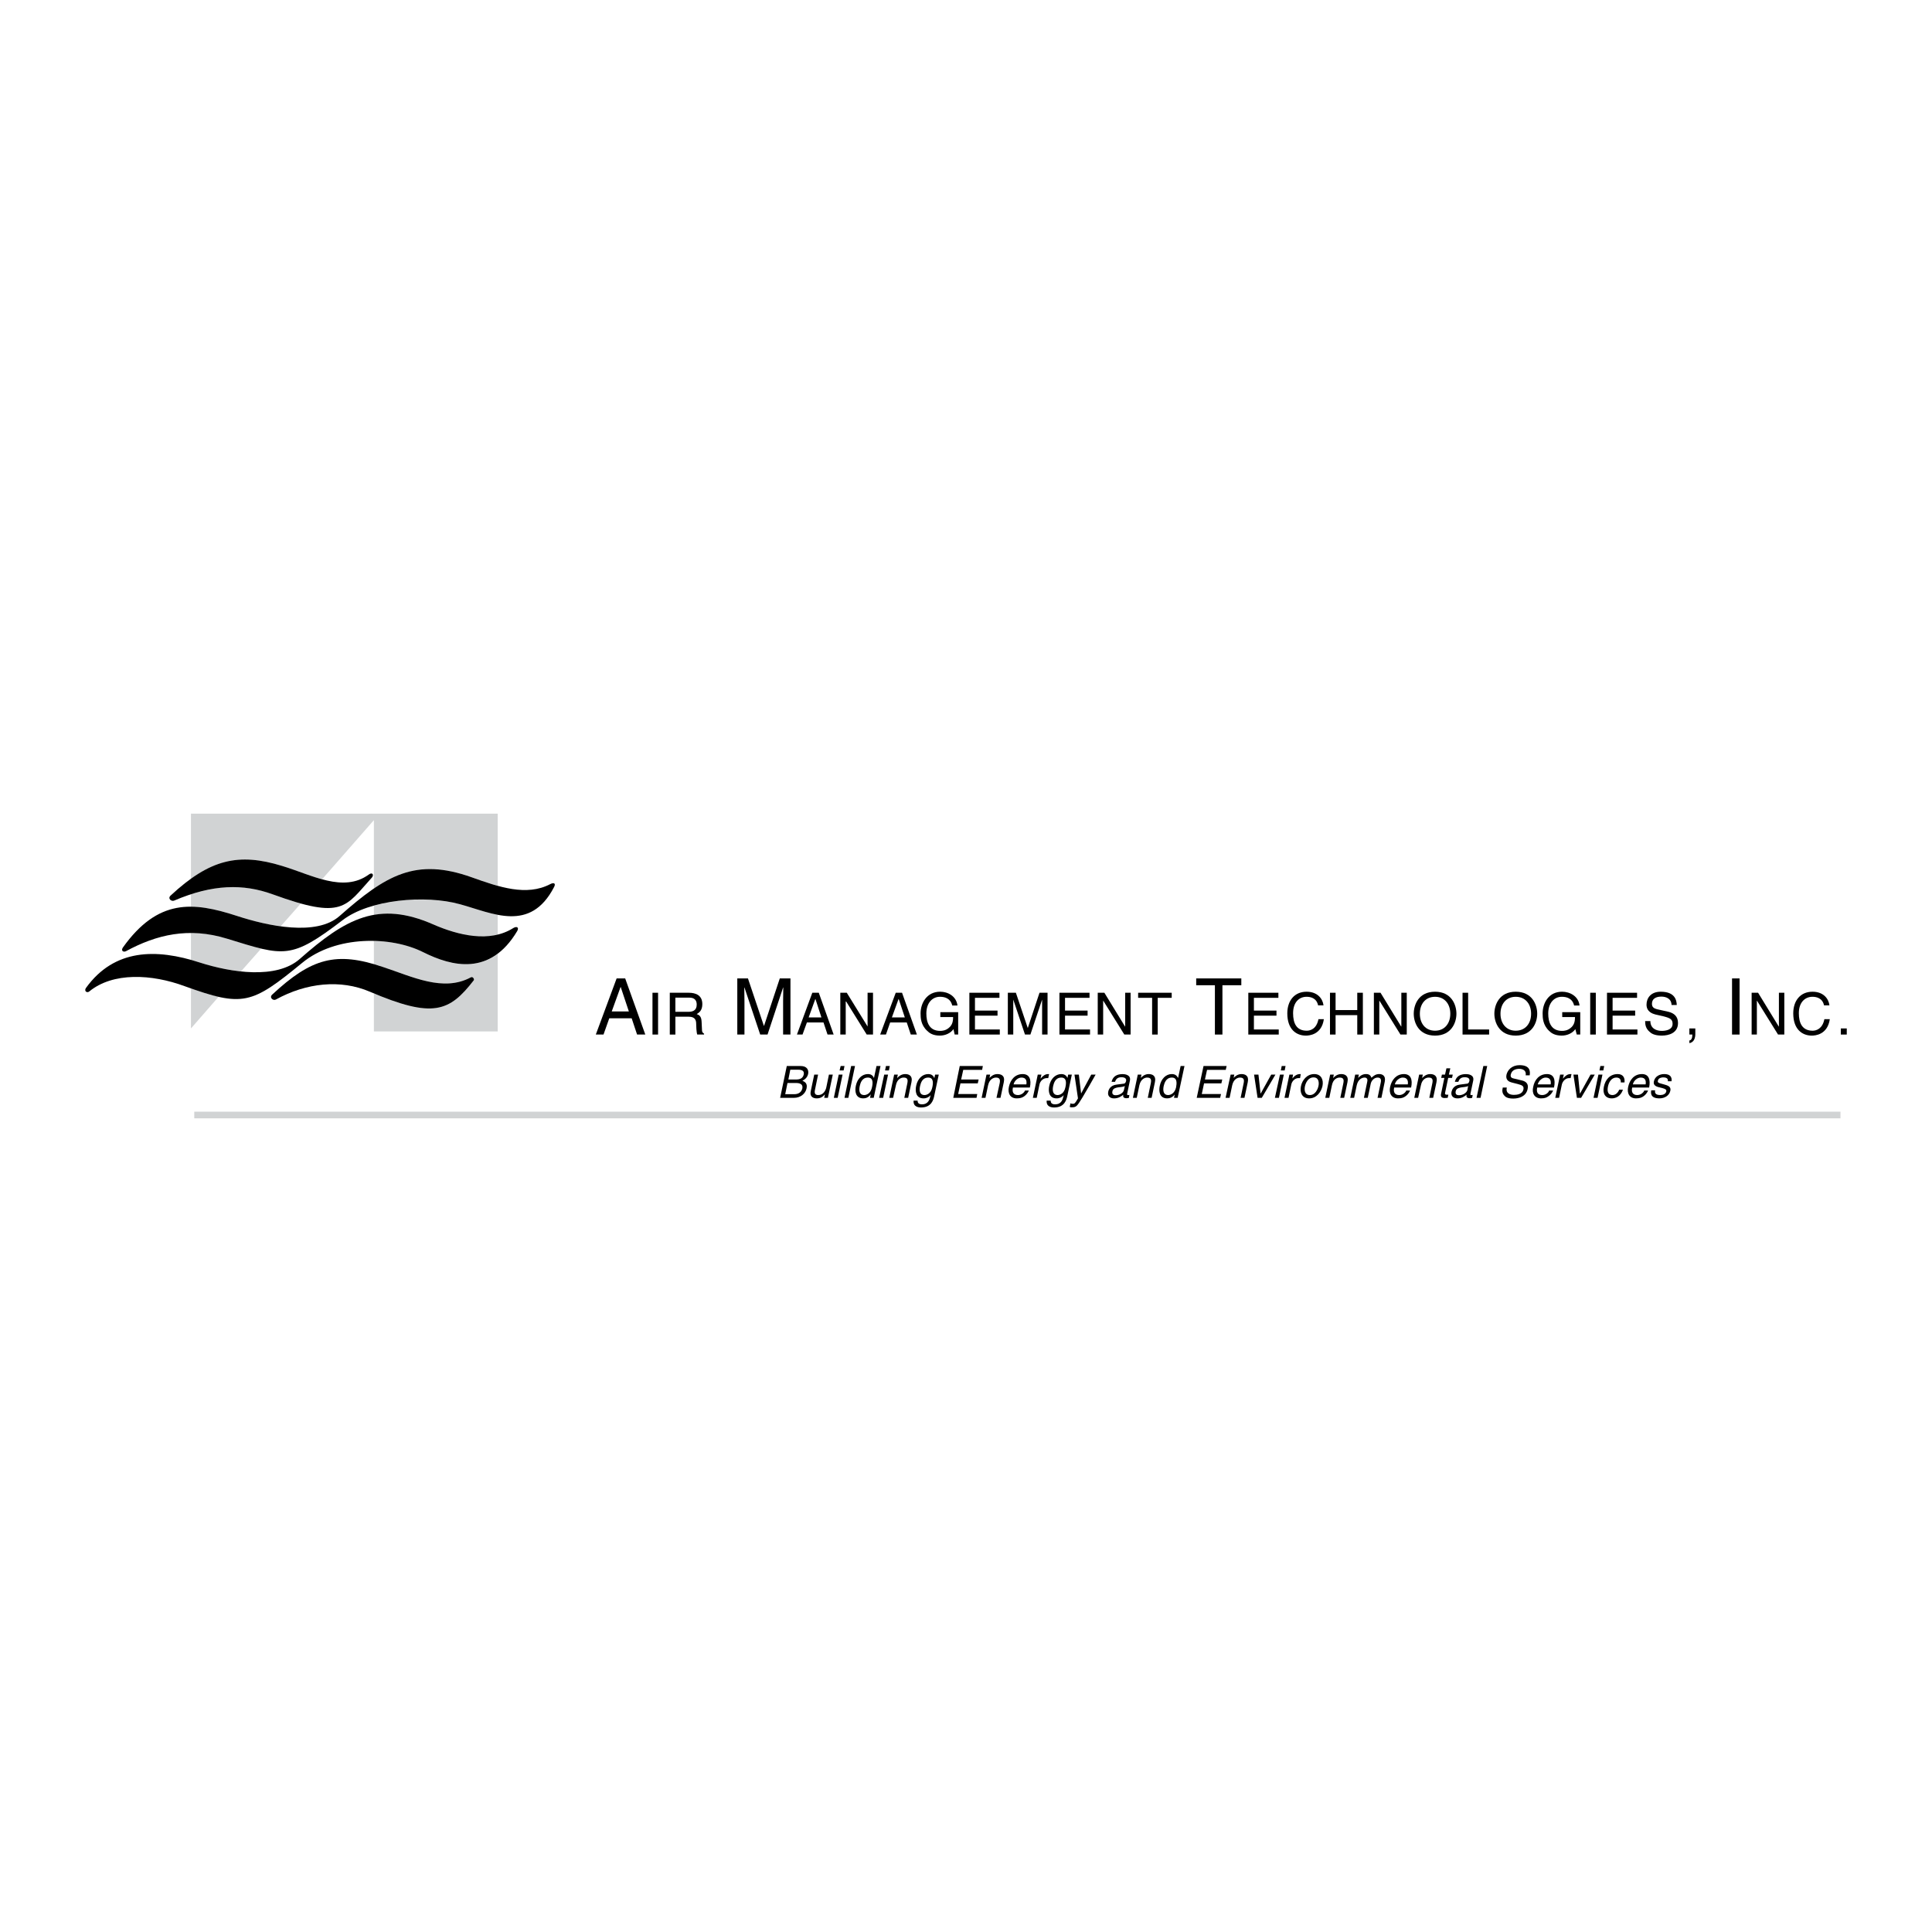 <?xml version="1.0" encoding="utf-8"?>
<!-- Generator: Adobe Illustrator 13.0.0, SVG Export Plug-In . SVG Version: 6.00 Build 14576)  -->
<!DOCTYPE svg PUBLIC "-//W3C//DTD SVG 1.0//EN" "http://www.w3.org/TR/2001/REC-SVG-20010904/DTD/svg10.dtd">
<svg version="1.0" id="Layer_1" xmlns="http://www.w3.org/2000/svg" xmlns:xlink="http://www.w3.org/1999/xlink" x="0px" y="0px"
	 width="192.756px" height="192.756px" viewBox="0 0 192.756 192.756" enable-background="new 0 0 192.756 192.756"
	 xml:space="preserve">
<g>
	<polygon fill-rule="evenodd" clip-rule="evenodd" fill="#FFFFFF" points="0,0 192.756,0 192.756,192.756 0,192.756 0,0 	"/>
	<path fill-rule="evenodd" clip-rule="evenodd" d="M77.835,109.533h1.361c0.698,0,1.169-0.436,1.274-0.941
		c0.123-0.541-0.227-0.68-0.419-0.768c0.384-0.176,0.523-0.453,0.576-0.664c0.087-0.436-0.14-0.803-0.733-0.803h-1.396
		L77.835,109.533L77.835,109.533z"/>
	<path fill-rule="evenodd" clip-rule="evenodd" d="M82.598,109.533l0.489-2.32h-0.384l-0.262,1.273
		c-0.07,0.332-0.314,0.768-0.803,0.768c-0.262,0-0.418-0.121-0.332-0.506l0.314-1.535h-0.384l-0.349,1.658
		c-0.122,0.559,0.262,0.715,0.593,0.715c0.367,0,0.594-0.139,0.82-0.4l-0.07,0.348H82.598L82.598,109.533z"/>
	<polygon fill-rule="evenodd" clip-rule="evenodd" points="84.064,107.213 83.68,107.213 83.191,109.533 83.575,109.533 
		84.064,107.213 	"/>
	<polygon fill-rule="evenodd" clip-rule="evenodd" points="84.168,106.795 84.256,106.357 83.873,106.357 83.767,106.795 
		84.168,106.795 	"/>
	<polygon fill-rule="evenodd" clip-rule="evenodd" points="85.303,106.357 84.919,106.357 84.256,109.533 84.64,109.533 
		85.303,106.357 	"/>
	<path fill-rule="evenodd" clip-rule="evenodd" d="M87.85,106.357h-0.401l-0.244,1.152l-0.017,0.035
		c-0.052-0.123-0.175-0.385-0.594-0.385c-0.61,0-1.064,0.488-1.204,1.152c-0.122,0.541-0.052,1.273,0.733,1.273
		c0.227,0,0.506-0.07,0.732-0.383h0.018l-0.07,0.33h0.367L87.85,106.357L87.85,106.357z"/>
	<path fill-rule="evenodd" clip-rule="evenodd" fill="#FFFFFF" d="M85.774,108.365c0.07-0.297,0.209-0.855,0.82-0.855
		c0.559,0,0.489,0.594,0.401,0.977c-0.122,0.611-0.541,0.768-0.785,0.768C85.774,109.254,85.669,108.871,85.774,108.365
		L85.774,108.365z"/>
	<polygon fill-rule="evenodd" clip-rule="evenodd" points="88.601,107.213 88.217,107.213 87.711,109.533 88.112,109.533 
		88.601,107.213 	"/>
	<polygon fill-rule="evenodd" clip-rule="evenodd" points="88.688,106.795 88.775,106.357 88.391,106.357 88.304,106.795 
		88.688,106.795 	"/>
	<path fill-rule="evenodd" clip-rule="evenodd" d="M90.938,107.963c0.14-0.662-0.279-0.803-0.628-0.803
		c-0.401,0-0.681,0.262-0.785,0.385h-0.018l0.07-0.332h-0.367l-0.488,2.32h0.384l0.279-1.256c0.122-0.629,0.541-0.768,0.768-0.768
		c0.384,0,0.454,0.191,0.367,0.594l-0.297,1.43h0.384L90.938,107.963L90.938,107.963z"/>
	<path fill-rule="evenodd" clip-rule="evenodd" d="M93.661,107.213h-0.366l-0.07,0.332h-0.018c-0.053-0.123-0.175-0.385-0.593-0.385
		c-0.611,0-1.064,0.488-1.204,1.152c-0.122,0.541-0.052,1.273,0.733,1.273c0.314,0,0.541-0.139,0.681-0.297v-0.018h0.017
		l-0.017,0.088c-0.07,0.279-0.175,0.82-0.838,0.82c-0.087,0-0.454,0-0.436-0.367h-0.401c-0.052,0.611,0.471,0.682,0.75,0.682
		c1.064,0,1.239-0.82,1.309-1.152L93.661,107.213L93.661,107.213z"/>
	<polygon fill-rule="evenodd" clip-rule="evenodd" points="97.499,109.15 95.597,109.15 95.824,108.086 97.551,108.086 
		97.639,107.701 95.894,107.701 96.104,106.742 97.987,106.742 98.058,106.357 95.754,106.357 95.108,109.533 97.429,109.533 
		97.499,109.15 	"/>
	<path fill-rule="evenodd" clip-rule="evenodd" d="M100.151,107.963c0.14-0.662-0.279-0.803-0.646-0.803
		c-0.401,0-0.663,0.262-0.785,0.385l0.069-0.332h-0.366l-0.488,2.32h0.384l0.262-1.256c0.14-0.629,0.559-0.768,0.785-0.768
		c0.366,0,0.453,0.191,0.366,0.594l-0.313,1.43h0.4L100.151,107.963L100.151,107.963z"/>
	<path fill-rule="evenodd" clip-rule="evenodd" d="M102.263,108.801c-0.053,0.176-0.332,0.453-0.698,0.453
		c-0.437,0-0.61-0.277-0.506-0.75h1.692c0.175-0.82-0.053-1.344-0.715-1.344c-0.769,0-1.222,0.559-1.379,1.273
		c-0.14,0.664,0.14,1.152,0.785,1.152c0.366,0,0.541-0.088,0.663-0.156c0.331-0.193,0.506-0.523,0.541-0.629H102.263
		L102.263,108.801z"/>
	<path fill-rule="evenodd" clip-rule="evenodd" d="M103.711,108.189c0.069-0.33,0.366-0.627,0.732-0.627h0.14l0.087-0.402
		c-0.034,0-0.052,0-0.104,0c-0.279,0-0.523,0.176-0.732,0.438h-0.018l0.087-0.385h-0.366l-0.488,2.32h0.384L103.711,108.189
		L103.711,108.189z"/>
	<path fill-rule="evenodd" clip-rule="evenodd" d="M106.938,107.213h-0.366l-0.07,0.332c-0.069-0.123-0.191-0.385-0.61-0.385
		c-0.61,0-1.064,0.488-1.204,1.152c-0.122,0.541-0.052,1.273,0.733,1.273c0.313,0,0.54-0.139,0.681-0.297v-0.018h0.017l-0.017,0.088
		c-0.07,0.279-0.157,0.82-0.838,0.82c-0.088,0-0.454,0-0.437-0.367h-0.401c-0.052,0.611,0.472,0.682,0.75,0.682
		c1.064,0,1.239-0.82,1.31-1.152L106.938,107.213L106.938,107.213z"/>
	<path fill-rule="evenodd" clip-rule="evenodd" d="M107.863,109.098l-0.227-1.885H107.2l0.35,2.373
		c-0.279,0.471-0.314,0.541-0.524,0.541c-0.104,0-0.174-0.018-0.227-0.053l-0.069,0.367c0.052,0.018,0.104,0.035,0.157,0.035
		c0.488,0,0.54-0.053,1.116-0.994c0.453-0.752,0.872-1.502,1.309-2.27h-0.437L107.863,109.098L107.863,109.098z"/>
	<path fill-rule="evenodd" clip-rule="evenodd" d="M111.248,107.928c0.07-0.191,0.192-0.453,0.629-0.453
		c0.366,0,0.523,0.141,0.471,0.385c-0.053,0.227-0.175,0.262-0.262,0.262l-0.663,0.086c-0.663,0.07-0.82,0.523-0.855,0.717
		c-0.087,0.4,0.157,0.662,0.576,0.662c0.454,0,0.733-0.209,0.925-0.367c-0.035,0.176-0.018,0.35,0.332,0.35
		c0.087,0,0.156-0.018,0.227-0.035l0.052-0.297c-0.052,0.018-0.087,0.018-0.122,0.018c-0.087,0-0.122-0.035-0.104-0.121l0.279-1.326
		c0.122-0.594-0.541-0.646-0.716-0.646c-0.575,0-0.977,0.211-1.116,0.768H111.248L111.248,107.928z"/>
	<path fill-rule="evenodd" clip-rule="evenodd" fill="#FFFFFF" d="M112.138,108.73c-0.052,0.314-0.453,0.541-0.819,0.541
		c-0.297,0-0.384-0.156-0.332-0.4c0.053-0.297,0.366-0.35,0.576-0.385c0.488-0.053,0.593-0.086,0.663-0.139L112.138,108.73
		L112.138,108.73z"/>
	<path fill-rule="evenodd" clip-rule="evenodd" d="M115.227,107.963c0.14-0.662-0.279-0.803-0.628-0.803
		c-0.401,0-0.663,0.262-0.785,0.385l0.069-0.332h-0.366l-0.488,2.32h0.384l0.262-1.256c0.14-0.629,0.559-0.768,0.768-0.768
		c0.384,0,0.453,0.191,0.366,0.594l-0.296,1.43h0.383L115.227,107.963L115.227,107.963z"/>
	<path fill-rule="evenodd" clip-rule="evenodd" d="M118.176,106.357h-0.385l-0.244,1.152l-0.018,0.035
		c-0.069-0.123-0.191-0.385-0.61-0.385c-0.61,0-1.064,0.488-1.204,1.152c-0.122,0.541-0.052,1.273,0.733,1.273
		c0.227,0,0.506-0.07,0.75-0.383l-0.069,0.33h0.366L118.176,106.357L118.176,106.357z"/>
	<path fill-rule="evenodd" clip-rule="evenodd" fill="#FFFFFF" d="M116.099,108.365c0.07-0.297,0.228-0.855,0.82-0.855
		c0.559,0,0.488,0.594,0.419,0.977c-0.14,0.611-0.559,0.768-0.803,0.768C116.116,109.254,115.994,108.871,116.099,108.365
		L116.099,108.365z"/>
	<polygon fill-rule="evenodd" clip-rule="evenodd" points="121.822,109.15 119.902,109.15 120.13,108.086 121.857,108.086 
		121.944,107.701 120.217,107.701 120.426,106.742 122.293,106.742 122.38,106.357 120.077,106.357 119.396,109.533 
		121.734,109.533 121.822,109.15 	"/>
	<path fill-rule="evenodd" clip-rule="evenodd" d="M124.491,107.963c0.14-0.662-0.278-0.803-0.628-0.803
		c-0.401,0-0.681,0.262-0.785,0.385l0.07-0.332h-0.367l-0.506,2.32h0.401l0.262-1.256c0.14-0.629,0.559-0.768,0.768-0.768
		c0.385,0,0.454,0.191,0.367,0.594l-0.297,1.43h0.384L124.491,107.963L124.491,107.963z"/>
	<polygon fill-rule="evenodd" clip-rule="evenodd" points="125.782,109.098 125.766,109.098 125.556,107.213 125.119,107.213 
		125.469,109.533 125.888,109.533 127.248,107.213 126.83,107.213 125.782,109.098 	"/>
	<polygon fill-rule="evenodd" clip-rule="evenodd" points="128.086,107.213 127.702,107.213 127.196,109.533 127.598,109.533 
		128.086,107.213 	"/>
	<polygon fill-rule="evenodd" clip-rule="evenodd" points="128.173,106.795 128.261,106.357 127.877,106.357 127.789,106.795 
		128.173,106.795 	"/>
	<path fill-rule="evenodd" clip-rule="evenodd" d="M128.836,108.189c0.07-0.33,0.367-0.627,0.716-0.627h0.157l0.069-0.402
		c-0.018,0-0.035,0-0.087,0c-0.297,0-0.541,0.176-0.75,0.438l0.069-0.385h-0.366l-0.488,2.32h0.4L128.836,108.189L128.836,108.189z"
		/>
	<path fill-rule="evenodd" clip-rule="evenodd" d="M129.796,108.365c-0.122,0.594,0.069,1.221,0.82,1.221
		c0.732,0,1.187-0.627,1.326-1.221c0.122-0.594-0.087-1.205-0.82-1.205C130.39,107.16,129.918,107.771,129.796,108.365
		L129.796,108.365z"/>
	<path fill-rule="evenodd" clip-rule="evenodd" fill="#FFFFFF" d="M130.197,108.365c0.069-0.297,0.297-0.873,0.855-0.873
		c0.558,0,0.558,0.576,0.488,0.873c-0.07,0.314-0.314,0.889-0.855,0.889C130.127,109.254,130.127,108.68,130.197,108.365
		L130.197,108.365z"/>
	<path fill-rule="evenodd" clip-rule="evenodd" d="M134.717,109.533h0.384l0.261-1.256c0.141-0.629,0.559-0.768,0.785-0.768
		c0.279,0,0.314,0.227,0.263,0.418l-0.332,1.605h0.384l0.297-1.412c0.069-0.314,0.349-0.611,0.681-0.611
		c0.331,0,0.384,0.209,0.314,0.523l-0.314,1.5h0.384l0.331-1.605c0.14-0.645-0.296-0.768-0.541-0.768
		c-0.366,0-0.54,0.158-0.785,0.367c-0.052-0.123-0.122-0.367-0.54-0.367c-0.419,0-0.663,0.262-0.785,0.385l0.069-0.332h-0.366
		L134.717,109.533L134.717,109.533z"/>
	<path fill-rule="evenodd" clip-rule="evenodd" d="M140.3,108.801c-0.053,0.176-0.331,0.453-0.698,0.453
		c-0.436,0-0.61-0.277-0.506-0.75h1.692c0.175-0.82-0.052-1.344-0.715-1.344c-0.751,0-1.222,0.559-1.379,1.273
		c-0.14,0.664,0.14,1.152,0.785,1.152c0.384,0,0.541-0.088,0.663-0.156c0.332-0.193,0.507-0.523,0.541-0.629H140.3L140.3,108.801z"
		/>
	<path fill-rule="evenodd" clip-rule="evenodd" fill="#FFFFFF" d="M139.166,108.189c0.069-0.348,0.436-0.68,0.785-0.68
		c0.471,0,0.558,0.332,0.506,0.68H139.166L139.166,108.189z"/>
	<path fill-rule="evenodd" clip-rule="evenodd" d="M134.438,107.963c0.139-0.662-0.279-0.803-0.629-0.803
		c-0.401,0-0.681,0.262-0.785,0.385h-0.017l0.069-0.332h-0.366l-0.488,2.32h0.401l0.262-1.256c0.122-0.629,0.54-0.768,0.768-0.768
		c0.384,0,0.453,0.191,0.366,0.594l-0.297,1.43h0.384L134.438,107.963L134.438,107.963z"/>
	<path fill-rule="evenodd" clip-rule="evenodd" d="M143.318,107.963c0.14-0.662-0.279-0.803-0.628-0.803
		c-0.401,0-0.681,0.262-0.785,0.385h-0.018l0.069-0.332h-0.366l-0.488,2.32h0.384l0.279-1.256c0.122-0.629,0.541-0.768,0.768-0.768
		c0.384,0,0.453,0.191,0.366,0.594l-0.297,1.43h0.384L143.318,107.963L143.318,107.963z"/>
	<path fill-rule="evenodd" clip-rule="evenodd" d="M144.871,107.545l0.07-0.332h-0.385l0.141-0.627h-0.385l-0.14,0.627h-0.313
		l-0.07,0.332h0.314l-0.314,1.518c-0.069,0.279-0.034,0.488,0.35,0.488c0.052,0,0.157-0.018,0.296-0.018l0.07-0.314h-0.14
		c-0.069,0-0.227,0-0.192-0.174l0.314-1.5H144.871L144.871,107.545z"/>
	<path fill-rule="evenodd" clip-rule="evenodd" d="M145.499,107.928c0.07-0.191,0.192-0.453,0.629-0.453
		c0.366,0,0.523,0.141,0.471,0.385c-0.053,0.227-0.175,0.262-0.262,0.262l-0.663,0.086c-0.663,0.07-0.803,0.523-0.855,0.717
		c-0.087,0.4,0.157,0.662,0.594,0.662s0.716-0.209,0.907-0.367c-0.035,0.176-0.018,0.35,0.332,0.35c0.087,0,0.156-0.018,0.227-0.035
		l0.052-0.297c-0.034,0.018-0.087,0.018-0.122,0.018c-0.087,0-0.122-0.035-0.104-0.121l0.279-1.326
		c0.122-0.594-0.523-0.646-0.716-0.646c-0.575,0-0.977,0.211-1.116,0.768H145.499L145.499,107.928z"/>
	<path fill-rule="evenodd" clip-rule="evenodd" fill="#FFFFFF" d="M146.407,108.73c-0.07,0.314-0.472,0.541-0.838,0.541
		c-0.297,0-0.384-0.156-0.332-0.4c0.053-0.297,0.384-0.35,0.576-0.385c0.488-0.053,0.594-0.086,0.663-0.139L146.407,108.73
		L146.407,108.73z"/>
	<polygon fill-rule="evenodd" clip-rule="evenodd" points="148.378,106.357 147.994,106.357 147.314,109.533 147.715,109.533 
		148.378,106.357 	"/>
	<path fill-rule="evenodd" clip-rule="evenodd" d="M152.618,107.283c0.053-0.35,0.087-1.012-1.012-1.012
		c-0.768,0-1.204,0.488-1.309,0.977c-0.104,0.559,0.331,0.697,0.523,0.75l0.61,0.156c0.488,0.123,0.628,0.229,0.559,0.559
		c-0.104,0.455-0.628,0.523-0.942,0.523c-0.401,0-0.837-0.156-0.716-0.732h-0.4c-0.07,0.297-0.07,0.559,0.157,0.803
		c0.104,0.123,0.296,0.297,0.89,0.297c0.541,0,1.273-0.191,1.431-0.941c0.122-0.508-0.14-0.75-0.523-0.855l-0.873-0.209
		c-0.174-0.035-0.349-0.123-0.279-0.402c0.105-0.471,0.559-0.559,0.838-0.559c0.349,0,0.732,0.158,0.646,0.646H152.618
		L152.618,107.283z"/>
	<path fill-rule="evenodd" clip-rule="evenodd" d="M154.555,108.801c-0.035,0.176-0.313,0.453-0.68,0.453
		c-0.454,0-0.611-0.277-0.507-0.75h1.676c0.174-0.82-0.035-1.344-0.698-1.344c-0.768,0-1.239,0.559-1.378,1.273
		c-0.157,0.664,0.139,1.152,0.784,1.152c0.367,0,0.541-0.088,0.646-0.156c0.349-0.193,0.523-0.523,0.558-0.629H154.555
		L154.555,108.801z"/>
	<path fill-rule="evenodd" clip-rule="evenodd" fill="#FFFFFF" d="M153.421,108.189c0.087-0.348,0.437-0.68,0.785-0.68
		c0.471,0,0.559,0.332,0.506,0.68H153.421L153.421,108.189z"/>
	<path fill-rule="evenodd" clip-rule="evenodd" d="M155.829,108.189c0.087-0.33,0.366-0.627,0.732-0.627h0.14l0.087-0.402
		c-0.034,0-0.052,0-0.104,0c-0.279,0-0.523,0.176-0.732,0.438h-0.018l0.087-0.385h-0.366l-0.488,2.32h0.384L155.829,108.189
		L155.829,108.189z"/>
	<polygon fill-rule="evenodd" clip-rule="evenodd" points="157.644,109.098 157.626,109.098 157.434,107.213 156.98,107.213 
		157.33,109.533 157.748,109.533 159.109,107.213 158.69,107.213 157.644,109.098 	"/>
	<polygon fill-rule="evenodd" clip-rule="evenodd" points="159.877,107.213 159.476,107.213 158.986,109.533 159.389,109.533 
		159.877,107.213 	"/>
	<polygon fill-rule="evenodd" clip-rule="evenodd" points="159.964,106.795 160.051,106.357 159.667,106.357 159.58,106.795 
		159.964,106.795 	"/>
	<path fill-rule="evenodd" clip-rule="evenodd" d="M162.075,107.998c0.053-0.4-0.087-0.838-0.681-0.838
		c-0.768,0-1.238,0.559-1.378,1.273c-0.14,0.664,0.14,1.152,0.785,1.152c0.663,0,1.012-0.506,1.116-0.873h-0.366
		c-0.14,0.35-0.401,0.541-0.663,0.541c-0.541,0-0.541-0.488-0.453-0.889c0.087-0.402,0.349-0.855,0.819-0.855
		c0.332,0,0.472,0.174,0.454,0.488H162.075L162.075,107.998z"/>
	<path fill-rule="evenodd" clip-rule="evenodd" d="M164.047,108.801c-0.053,0.176-0.332,0.453-0.698,0.453
		c-0.436,0-0.61-0.277-0.506-0.75h1.692c0.157-0.82-0.052-1.344-0.715-1.344c-0.768,0-1.222,0.559-1.379,1.273
		c-0.14,0.664,0.14,1.152,0.785,1.152c0.366,0,0.541-0.088,0.663-0.156c0.332-0.193,0.506-0.523,0.541-0.629H164.047
		L164.047,108.801z"/>
	<path fill-rule="evenodd" clip-rule="evenodd" fill="#FFFFFF" d="M162.913,108.189c0.069-0.348,0.418-0.68,0.785-0.68
		c0.471,0,0.541,0.332,0.488,0.68H162.913L162.913,108.189z"/>
	<path fill-rule="evenodd" clip-rule="evenodd" d="M166.77,107.877c0.017-0.123,0.104-0.717-0.733-0.717
		c-0.454,0-0.925,0.227-1.029,0.734c-0.07,0.312,0.122,0.471,0.418,0.557l0.419,0.105c0.314,0.088,0.437,0.156,0.401,0.332
		c-0.052,0.262-0.331,0.365-0.61,0.365c-0.541,0-0.541-0.295-0.506-0.471h-0.384c-0.053,0.279-0.088,0.803,0.819,0.803
		c0.524,0,0.978-0.279,1.082-0.75c0.07-0.314-0.069-0.488-0.523-0.611l-0.366-0.104c-0.279-0.07-0.401-0.123-0.349-0.297
		c0.052-0.297,0.401-0.332,0.523-0.332c0.488,0,0.488,0.244,0.471,0.385H166.77L166.77,107.877z"/>
	<polygon fill-rule="evenodd" clip-rule="evenodd" points="63.021,101.594 63.562,103.217 64.382,103.217 62.375,97.617 
		61.521,97.617 59.444,103.217 60.212,103.217 60.788,101.594 63.021,101.594 	"/>
	<polygon fill-rule="evenodd" clip-rule="evenodd" fill="#FFFFFF" points="61.032,100.914 61.922,98.455 62.742,100.914 
		61.032,100.914 	"/>
	<polygon fill-rule="evenodd" clip-rule="evenodd" points="65.656,99.047 65.098,99.047 65.098,103.217 65.656,103.217 
		65.656,99.047 	"/>
	<path fill-rule="evenodd" clip-rule="evenodd" d="M67.383,101.438h1.344c0.663,0,0.732,0.402,0.732,0.732
		c0,0.158,0.018,0.785,0.105,1.047h0.681v-0.086c-0.174-0.105-0.209-0.193-0.209-0.42L70,101.961
		c-0.017-0.594-0.262-0.697-0.488-0.785c0.262-0.156,0.559-0.383,0.559-0.994c0-0.891-0.663-1.135-1.344-1.135h-1.902v4.17h0.558
		V101.438L67.383,101.438z"/>
	<path fill-rule="evenodd" clip-rule="evenodd" fill="#FFFFFF" d="M67.383,99.535h1.378c0.279,0,0.75,0.053,0.75,0.699
		c0,0.609-0.437,0.715-0.838,0.715h-1.291V99.535L67.383,99.535z"/>
	<path fill-rule="evenodd" clip-rule="evenodd" d="M78.864,103.217v-5.6H77.8l-1.57,4.729h-0.018l-1.588-4.729H73.56v5.6h0.715
		V99.92c0-0.174-0.017-0.891-0.017-1.396h0.017l1.57,4.693h0.733l1.553-4.693h0.017c0,0.506-0.017,1.223-0.017,1.396v3.297H78.864
		L78.864,103.217z"/>
	<polygon fill-rule="evenodd" clip-rule="evenodd" points="82.162,102.014 82.563,103.217 83.174,103.217 81.691,99.047 
		81.045,99.047 79.51,103.217 80.068,103.217 80.504,102.014 82.162,102.014 	"/>
	<polygon fill-rule="evenodd" clip-rule="evenodd" fill="#FFFFFF" points="80.679,101.508 81.342,99.676 81.359,99.676 
		81.953,101.508 80.679,101.508 	"/>
	<polygon fill-rule="evenodd" clip-rule="evenodd" points="86.559,102.414 84.483,99.047 83.837,99.047 83.837,103.217 
		84.378,103.217 84.378,99.85 86.472,103.217 87.1,103.217 87.1,99.047 86.559,99.047 86.559,102.414 	"/>
	<polygon fill-rule="evenodd" clip-rule="evenodd" points="90.468,102.014 90.869,103.217 91.479,103.217 89.997,99.047 
		89.368,99.047 87.815,103.217 88.391,103.217 88.81,102.014 90.468,102.014 	"/>
	<polygon fill-rule="evenodd" clip-rule="evenodd" fill="#FFFFFF" points="88.984,101.508 89.647,99.676 89.665,99.676 
		90.275,101.508 88.984,101.508 	"/>
	<path fill-rule="evenodd" clip-rule="evenodd" d="M93.817,101.473h1.274c0,0.453-0.087,0.82-0.454,1.1
		c-0.297,0.244-0.628,0.279-0.837,0.279c-1.099,0-1.378-0.873-1.378-1.729c0-1.082,0.61-1.674,1.361-1.674
		c0.454,0,1.047,0.139,1.221,0.871h0.524c-0.123-0.941-0.96-1.377-1.728-1.377c-1.344,0-1.954,1.15-1.954,2.162
		c0,0.438,0.018,1.152,0.663,1.746c0.209,0.209,0.559,0.471,1.256,0.471c0.558,0,1.082-0.244,1.361-0.646l0.122,0.541h0.349v-2.232
		h-1.78V101.473L93.817,101.473z"/>
	<polygon fill-rule="evenodd" clip-rule="evenodd" points="99.75,102.711 97.272,102.711 97.272,101.332 99.523,101.332 
		99.523,100.826 97.272,100.826 97.272,99.553 99.715,99.553 99.715,99.047 96.714,99.047 96.714,103.217 99.75,103.217 
		99.75,102.711 	"/>
	<path fill-rule="evenodd" clip-rule="evenodd" d="M104.514,103.217v-4.17h-0.803l-1.169,3.525l-1.187-3.525h-0.803v4.17h0.541
		v-2.459c0-0.123,0-0.646,0-1.029l1.169,3.488h0.541l1.169-3.488c0,0.383,0,0.906,0,1.029v2.459H104.514L104.514,103.217z"/>
	<polygon fill-rule="evenodd" clip-rule="evenodd" points="108.753,102.711 106.258,102.711 106.258,101.332 108.509,101.332 
		108.509,100.826 106.258,100.826 106.258,99.553 108.701,99.553 108.701,99.047 105.7,99.047 105.7,103.217 108.753,103.217 
		108.753,102.711 	"/>
	<polygon fill-rule="evenodd" clip-rule="evenodd" points="112.26,102.414 112.243,102.414 110.184,99.047 109.521,99.047 
		109.521,103.217 110.062,103.217 110.062,99.85 110.079,99.85 112.173,103.217 112.801,103.217 112.801,99.047 112.26,99.047 
		112.26,102.414 	"/>
	<polygon fill-rule="evenodd" clip-rule="evenodd" points="113.552,99.553 114.947,99.553 114.947,103.217 115.506,103.217 
		115.506,99.553 116.901,99.553 116.901,99.047 113.552,99.047 113.552,99.553 	"/>
	<polygon fill-rule="evenodd" clip-rule="evenodd" points="119.345,98.297 121.211,98.297 121.211,103.217 121.962,103.217 
		121.962,98.297 123.846,98.297 123.846,97.617 119.345,97.617 119.345,98.297 	"/>
	<polygon fill-rule="evenodd" clip-rule="evenodd" points="127.58,102.711 125.103,102.711 125.103,101.332 127.354,101.332 
		127.354,100.826 125.103,100.826 125.103,99.553 127.545,99.553 127.545,99.047 124.544,99.047 124.544,103.217 127.58,103.217 
		127.58,102.711 	"/>
	<path fill-rule="evenodd" clip-rule="evenodd" d="M132.047,100.303c-0.088-0.697-0.628-1.359-1.692-1.359
		c-1.204,0-1.92,0.889-1.92,2.162c0,1.605,0.907,2.217,1.85,2.217c0.314,0,1.571-0.07,1.797-1.641h-0.54
		c-0.192,0.977-0.803,1.152-1.169,1.152c-1.03,0-1.361-0.75-1.361-1.746c0-1.08,0.594-1.639,1.344-1.639
		c0.401,0,0.994,0.121,1.151,0.854H132.047L132.047,100.303z"/>
	<polygon fill-rule="evenodd" clip-rule="evenodd" points="135.414,100.775 133.251,100.775 133.251,99.047 132.692,99.047 
		132.692,103.217 133.251,103.217 133.251,101.281 135.414,101.281 135.414,103.217 135.973,103.217 135.973,99.047 135.414,99.047 
		135.414,100.775 	"/>
	<polygon fill-rule="evenodd" clip-rule="evenodd" points="139.812,102.414 139.794,102.414 137.735,99.047 137.072,99.047 
		137.072,103.217 137.612,103.217 137.612,99.85 137.63,99.85 139.724,103.217 140.353,103.217 140.353,99.047 139.812,99.047 
		139.812,102.414 	"/>
	<polygon fill-rule="evenodd" clip-rule="evenodd" points="146.477,99.047 145.918,99.047 145.918,103.217 148.57,103.217 
		148.57,102.711 146.477,102.711 146.477,99.047 	"/>
	<path fill-rule="evenodd" clip-rule="evenodd" d="M145.308,101.141c0-0.906-0.506-2.197-2.129-2.197
		c-1.641,0-2.129,1.291-2.129,2.197c0,0.891,0.488,2.182,2.129,2.182C144.802,103.322,145.308,102.031,145.308,101.141
		L145.308,101.141z"/>
	<path fill-rule="evenodd" clip-rule="evenodd" d="M153.368,101.141c0-0.906-0.506-2.197-2.146-2.197
		c-1.623,0-2.129,1.291-2.129,2.197c0,0.891,0.506,2.182,2.129,2.182C152.862,103.322,153.368,102.031,153.368,101.141
		L153.368,101.141z"/>
	<path fill-rule="evenodd" clip-rule="evenodd" d="M155.864,101.473h1.273c0,0.453-0.088,0.82-0.454,1.1
		c-0.297,0.244-0.628,0.279-0.837,0.279c-1.1,0-1.379-0.873-1.379-1.729c0-1.082,0.61-1.674,1.361-1.674
		c0.453,0,1.047,0.139,1.221,0.871h0.541c-0.104-0.941-0.977-1.377-1.744-1.377c-1.344,0-1.938,1.15-1.938,2.162
		c0,0.438,0.018,1.152,0.646,1.746c0.21,0.209,0.559,0.471,1.257,0.471c0.558,0,1.082-0.244,1.361-0.646l0.14,0.541h0.349v-2.232
		h-1.797V101.473L155.864,101.473z"/>
	<polygon fill-rule="evenodd" clip-rule="evenodd" points="159.214,99.047 158.655,99.047 158.655,103.217 159.214,103.217 
		159.214,99.047 	"/>
	<polygon fill-rule="evenodd" clip-rule="evenodd" points="163.366,102.711 160.889,102.711 160.889,101.332 163.14,101.332 
		163.14,100.826 160.889,100.826 160.889,99.553 163.331,99.553 163.331,99.047 160.33,99.047 160.33,103.217 163.366,103.217 
		163.366,102.711 	"/>
	<path fill-rule="evenodd" clip-rule="evenodd" d="M167.292,100.27c-0.018-0.455-0.156-1.326-1.604-1.326
		c-0.995,0-1.414,0.645-1.414,1.291c0,0.715,0.611,0.906,0.873,0.977l0.837,0.191c0.681,0.176,0.89,0.314,0.89,0.75
		c0,0.594-0.68,0.699-1.081,0.699c-0.523,0-1.135-0.227-1.135-0.979h-0.523c0,0.385,0.07,0.734,0.419,1.047
		c0.175,0.176,0.488,0.402,1.239,0.402c0.715,0,1.622-0.262,1.622-1.256c0-0.664-0.401-0.979-0.941-1.117l-1.169-0.262
		c-0.245-0.07-0.489-0.174-0.489-0.523c0-0.646,0.594-0.732,0.942-0.732c0.453,0,0.995,0.191,1.013,0.838H167.292L167.292,100.27z"
		/>
	<path fill-rule="evenodd" clip-rule="evenodd" d="M168.549,103.217h0.296c0,0.279-0.052,0.559-0.296,0.594v0.262
		c0.104-0.018,0.593-0.105,0.593-0.906v-0.559h-0.593V103.217L168.549,103.217z"/>
	<polygon fill-rule="evenodd" clip-rule="evenodd" points="173.557,97.617 172.806,97.617 172.806,103.217 173.557,103.217 
		173.557,97.617 	"/>
	<polygon fill-rule="evenodd" clip-rule="evenodd" points="177.482,102.414 177.465,102.414 175.405,99.047 174.761,99.047 
		174.761,103.217 175.283,103.217 175.283,99.85 175.301,99.85 177.395,103.217 178.022,103.217 178.022,99.047 177.482,99.047 
		177.482,102.414 	"/>
	<path fill-rule="evenodd" clip-rule="evenodd" d="M182.524,100.303c-0.087-0.697-0.628-1.359-1.692-1.359
		c-1.204,0-1.919,0.889-1.919,2.162c0,1.605,0.907,2.217,1.85,2.217c0.313,0,1.57-0.07,1.797-1.641h-0.541
		c-0.191,0.977-0.82,1.152-1.169,1.152c-1.029,0-1.379-0.75-1.379-1.746c0-1.08,0.611-1.639,1.361-1.639
		c0.384,0,0.995,0.121,1.151,0.854H182.524L182.524,100.303z"/>
	<polygon fill-rule="evenodd" clip-rule="evenodd" points="184.252,102.607 183.659,102.607 183.659,103.217 184.252,103.217 
		184.252,102.607 	"/>
	<polygon fill-rule="evenodd" clip-rule="evenodd" fill="#D1D3D4" points="183.624,110.912 19.383,110.912 19.383,111.576 
		183.624,111.576 183.624,110.912 	"/>
	<path fill-rule="evenodd" clip-rule="evenodd" fill="#D1D3D4" d="M37.303,96.186c0.296,0.087,0.61,0.175,0.924,0.296
		c2.914,0.959,5.985,2.512,8.742,1.029c0.209-0.121,0.384,0.191,0.296,0.297c-2.373,3.053-3.978,3.803-9.963,1.309v3.787h12.353
		v-7.73c-2.408,1.78-5.217,0.942-7.433-0.174c-1.344-0.681-3.088-1.082-4.92-1.134V96.186L37.303,96.186z"/>
	<path fill-rule="evenodd" clip-rule="evenodd" fill="#D1D3D4" d="M37.303,90.358v0.925c1.762-0.314,3.646-0.052,5.915,0.942
		c1.989,0.855,4.362,1.518,6.438,1.012v-1.972c-1.256-0.227-2.547-0.715-3.751-1.047C43.479,89.538,40.077,89.591,37.303,90.358
		L37.303,90.358z"/>
	<path fill-rule="evenodd" clip-rule="evenodd" fill="#D1D3D4" d="M37.303,88.648v-6.823l-5.165,5.898
		c-1.326-0.349-2.669-0.925-3.978-1.326c-3.577-1.099-6.142-0.855-9.108,1.274v-6.491h30.604v7.188
		c-0.855-0.227-1.727-0.541-2.582-0.837C42.956,86.048,40.269,86.625,37.303,88.648L37.303,88.648z"/>
	<path fill-rule="evenodd" clip-rule="evenodd" fill="#D1D3D4" d="M28.003,92.417l2.006-2.269c-0.802-0.227-1.727-0.523-2.809-0.925
		c-2.495-0.907-5.077-0.995-8.148,0v1.239c1.431,0,2.932,0.384,4.555,0.907C24.879,91.789,26.45,92.208,28.003,92.417L28.003,92.417
		z"/>
	<path fill-rule="evenodd" clip-rule="evenodd" fill="#D1D3D4" d="M24.042,96.919l2.006-2.269c-0.925-0.227-2.006-0.576-3.385-0.995
		c-1.274-0.401-2.46-0.576-3.612-0.576v2.687c0.279,0.087,0.576,0.174,0.873,0.262C21.163,96.43,22.594,96.762,24.042,96.919
		L24.042,96.919z"/>
	<path fill-rule="evenodd" clip-rule="evenodd" fill="#D1D3D4" d="M21.809,99.449l-2.757,3.158v-3.996
		C20.133,98.994,21.023,99.273,21.809,99.449L21.809,99.449z"/>
	<path fill-rule="evenodd" clip-rule="evenodd" d="M27.514,99.729c-0.279,0.139-0.681-0.211-0.349-0.506
		c3.891-3.612,6.352-4.345,11.062-2.74c2.914,0.959,5.985,2.512,8.742,1.029c0.209-0.121,0.384,0.191,0.296,0.297
		c-2.425,3.123-4.048,3.838-10.364,1.135C33.97,97.686,30.55,98.053,27.514,99.729L27.514,99.729z"/>
	<path fill-rule="evenodd" clip-rule="evenodd" d="M17.376,89.852c-0.279,0.122-0.68-0.209-0.349-0.506
		c3.909-3.629,6.771-4.292,11.132-2.949c2.949,0.89,6.089,2.705,8.637,0.855c0.366-0.279,0.541,0.052,0.297,0.314
		c-2.652,2.914-2.844,4.223-9.894,1.658C24.269,88.16,21.215,88.212,17.376,89.852L17.376,89.852z"/>
	<path fill-rule="evenodd" clip-rule="evenodd" d="M8.896,98.926C8.67,99.1,8.356,98.873,8.583,98.559
		c2.827-3.908,6.997-3.943,11.341-2.53c3.158,1.012,7.66,1.692,9.98-0.349c4.589-4.048,7.852-5.845,13.313-3.455
		c2.513,1.099,5.653,1.85,7.992,0.367c0.349-0.209,0.61-0.07,0.384,0.314c-2.687,4.5-6.508,3.524-9.37,2.094
		c-3.228-1.623-8.724-1.692-12.074,1.064c-5.06,4.153-5.897,4.432-11.743,2.321C15.143,97.18,11.27,96.971,8.896,98.926
		L8.896,98.926z"/>
	<path fill-rule="evenodd" clip-rule="evenodd" d="M12.578,94.895c-0.262,0.14-0.541-0.035-0.314-0.366
		c3.49-4.886,6.997-4.572,11.342-3.159c3.141,1.03,7.974,2.059,10.277,0.018c4.606-4.065,7.573-5.863,13.191-3.856
		c2.687,0.959,5.444,1.919,7.817,0.68c0.366-0.192,0.593-0.087,0.384,0.297c-2.373,4.571-6.125,2.6-9.37,1.71
		c-3.49-0.977-9.056-0.471-11.726,1.588c-5.165,3.943-5.792,3.611-11.516,1.849C18.825,92.469,15.614,93.254,12.578,94.895
		L12.578,94.895z"/>
	<path fill-rule="evenodd" clip-rule="evenodd" fill="#FFFFFF" d="M144.697,101.141c0,0.979-0.576,1.693-1.519,1.693
		c-0.96,0-1.519-0.715-1.519-1.693c0-0.977,0.559-1.691,1.519-1.691C144.121,99.449,144.697,100.164,144.697,101.141
		L144.697,101.141z"/>
	<path fill-rule="evenodd" clip-rule="evenodd" fill="#FFFFFF" d="M152.758,101.141c0,0.979-0.576,1.693-1.535,1.693
		c-0.942,0-1.519-0.715-1.519-1.693c0-0.977,0.576-1.691,1.519-1.691C152.182,99.449,152.758,100.164,152.758,101.141
		L152.758,101.141z"/>
	<path fill-rule="evenodd" clip-rule="evenodd" fill="#FFFFFF" d="M101.128,108.189c0.07-0.348,0.419-0.68,0.785-0.68
		c0.472,0,0.541,0.332,0.489,0.68H101.128L101.128,108.189z"/>
	<path fill-rule="evenodd" clip-rule="evenodd" fill="#FFFFFF" d="M105.071,108.365c0.07-0.297,0.21-0.855,0.82-0.855
		c0.559,0,0.489,0.594,0.401,0.977c-0.122,0.611-0.541,0.768-0.785,0.768C105.089,109.254,104.967,108.871,105.071,108.365
		L105.071,108.365z"/>
	<path fill-rule="evenodd" clip-rule="evenodd" fill="#FFFFFF" d="M91.793,108.365c0.07-0.297,0.209-0.855,0.82-0.855
		c0.558,0,0.489,0.594,0.401,0.977c-0.123,0.611-0.541,0.768-0.785,0.768C91.793,109.254,91.689,108.871,91.793,108.365
		L91.793,108.365z"/>
	<path fill-rule="evenodd" clip-rule="evenodd" fill="#FFFFFF" d="M78.847,106.725h0.785c0.471,0,0.611,0.174,0.559,0.471
		c-0.087,0.385-0.366,0.506-0.768,0.506h-0.768L78.847,106.725L78.847,106.725z"/>
	<path fill-rule="evenodd" clip-rule="evenodd" fill="#FFFFFF" d="M78.567,108.051h0.855c0.332,0,0.715,0.088,0.628,0.541
		c-0.087,0.35-0.349,0.576-0.803,0.576h-0.907L78.567,108.051L78.567,108.051z"/>
</g>
</svg>
